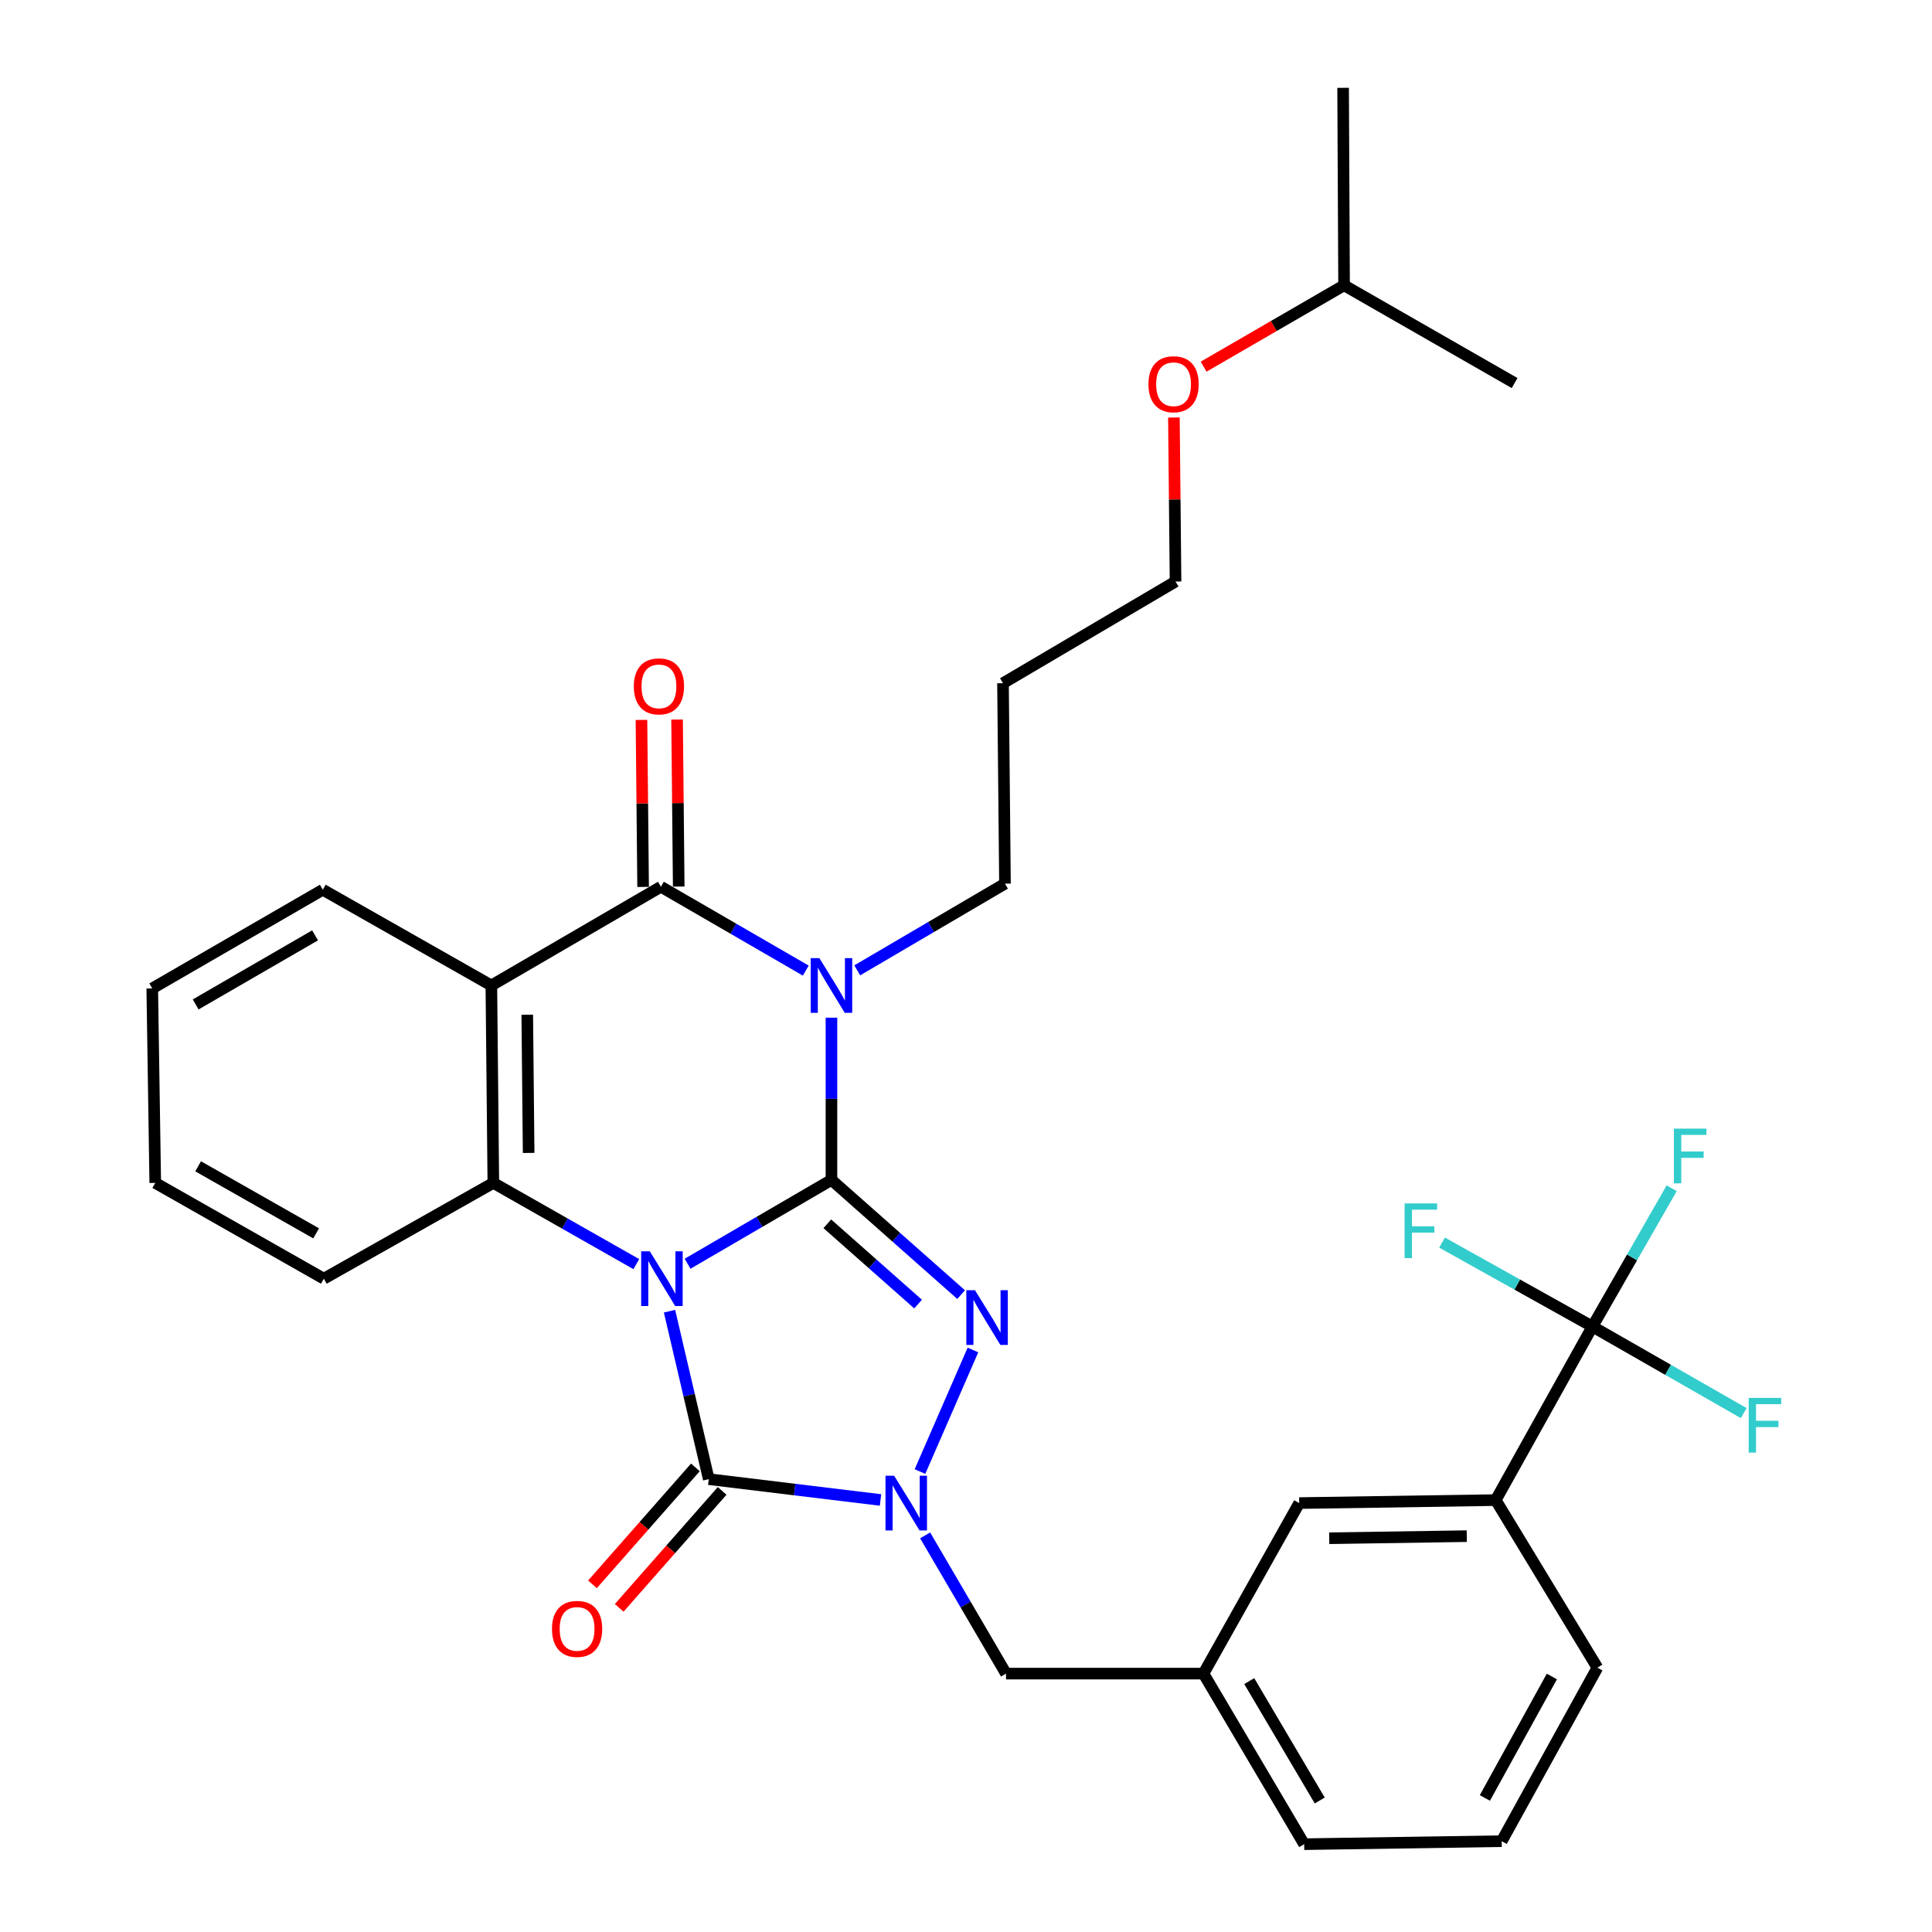 <?xml version='1.0' encoding='iso-8859-1'?>
<svg version='1.1' baseProfile='full'
              xmlns='http://www.w3.org/2000/svg'
                      xmlns:rdkit='http://www.rdkit.org/xml'
                      xmlns:xlink='http://www.w3.org/1999/xlink'
                  xml:space='preserve'
width='1000px' height='1000px' viewBox='0 0 1000 1000'>
<!-- END OF HEADER -->
<rect style='opacity:1.0;fill:#FFFFFF;stroke:none' width='1000' height='1000' x='0' y='0'> </rect>
<path class='bond-0' d='M 355.889,654.11 L 393.126,632.416' style='fill:none;fill-rule:evenodd;stroke:#0000FF;stroke-width:6px;stroke-linecap:butt;stroke-linejoin:miter;stroke-opacity:1' />
<path class='bond-0' d='M 393.126,632.416 L 430.363,610.721' style='fill:none;fill-rule:evenodd;stroke:#000000;stroke-width:6px;stroke-linecap:butt;stroke-linejoin:miter;stroke-opacity:1' />
<path class='bond-3' d='M 346.541,678.671 L 356.699,722.138' style='fill:none;fill-rule:evenodd;stroke:#0000FF;stroke-width:6px;stroke-linecap:butt;stroke-linejoin:miter;stroke-opacity:1' />
<path class='bond-3' d='M 356.699,722.138 L 366.857,765.605' style='fill:none;fill-rule:evenodd;stroke:#000000;stroke-width:6px;stroke-linecap:butt;stroke-linejoin:miter;stroke-opacity:1' />
<path class='bond-6' d='M 329.361,654.319 L 292.354,633.293' style='fill:none;fill-rule:evenodd;stroke:#0000FF;stroke-width:6px;stroke-linecap:butt;stroke-linejoin:miter;stroke-opacity:1' />
<path class='bond-6' d='M 292.354,633.293 L 255.348,612.267' style='fill:none;fill-rule:evenodd;stroke:#000000;stroke-width:6px;stroke-linecap:butt;stroke-linejoin:miter;stroke-opacity:1' />
<path class='bond-1' d='M 430.363,610.721 L 430.363,568.736' style='fill:none;fill-rule:evenodd;stroke:#000000;stroke-width:6px;stroke-linecap:butt;stroke-linejoin:miter;stroke-opacity:1' />
<path class='bond-1' d='M 430.363,568.736 L 430.363,526.752' style='fill:none;fill-rule:evenodd;stroke:#0000FF;stroke-width:6px;stroke-linecap:butt;stroke-linejoin:miter;stroke-opacity:1' />
<path class='bond-2' d='M 430.363,610.721 L 463.921,640.405' style='fill:none;fill-rule:evenodd;stroke:#000000;stroke-width:6px;stroke-linecap:butt;stroke-linejoin:miter;stroke-opacity:1' />
<path class='bond-2' d='M 463.921,640.405 L 497.479,670.089' style='fill:none;fill-rule:evenodd;stroke:#0000FF;stroke-width:6px;stroke-linecap:butt;stroke-linejoin:miter;stroke-opacity:1' />
<path class='bond-2' d='M 428.219,633.431 L 451.709,654.21' style='fill:none;fill-rule:evenodd;stroke:#000000;stroke-width:6px;stroke-linecap:butt;stroke-linejoin:miter;stroke-opacity:1' />
<path class='bond-2' d='M 451.709,654.21 L 475.2,674.989' style='fill:none;fill-rule:evenodd;stroke:#0000FF;stroke-width:6px;stroke-linecap:butt;stroke-linejoin:miter;stroke-opacity:1' />
<path class='bond-14' d='M 443.706,502.247 L 481.94,479.815' style='fill:none;fill-rule:evenodd;stroke:#0000FF;stroke-width:6px;stroke-linecap:butt;stroke-linejoin:miter;stroke-opacity:1' />
<path class='bond-14' d='M 481.94,479.815 L 520.174,457.383' style='fill:none;fill-rule:evenodd;stroke:#000000;stroke-width:6px;stroke-linecap:butt;stroke-linejoin:miter;stroke-opacity:1' />
<path class='bond-33' d='M 417.073,502.383 L 379.58,480.682' style='fill:none;fill-rule:evenodd;stroke:#0000FF;stroke-width:6px;stroke-linecap:butt;stroke-linejoin:miter;stroke-opacity:1' />
<path class='bond-33' d='M 379.58,480.682 L 342.087,458.98' style='fill:none;fill-rule:evenodd;stroke:#000000;stroke-width:6px;stroke-linecap:butt;stroke-linejoin:miter;stroke-opacity:1' />
<path class='bond-32' d='M 503.597,698.746 L 476.18,761.673' style='fill:none;fill-rule:evenodd;stroke:#0000FF;stroke-width:6px;stroke-linecap:butt;stroke-linejoin:miter;stroke-opacity:1' />
<path class='bond-4' d='M 366.857,765.605 L 411.306,770.993' style='fill:none;fill-rule:evenodd;stroke:#000000;stroke-width:6px;stroke-linecap:butt;stroke-linejoin:miter;stroke-opacity:1' />
<path class='bond-4' d='M 411.306,770.993 L 455.755,776.381' style='fill:none;fill-rule:evenodd;stroke:#0000FF;stroke-width:6px;stroke-linecap:butt;stroke-linejoin:miter;stroke-opacity:1' />
<path class='bond-11' d='M 359.939,759.516 L 333.299,789.782' style='fill:none;fill-rule:evenodd;stroke:#000000;stroke-width:6px;stroke-linecap:butt;stroke-linejoin:miter;stroke-opacity:1' />
<path class='bond-11' d='M 333.299,789.782 L 306.659,820.049' style='fill:none;fill-rule:evenodd;stroke:#FF0000;stroke-width:6px;stroke-linecap:butt;stroke-linejoin:miter;stroke-opacity:1' />
<path class='bond-11' d='M 373.775,771.693 L 347.134,801.96' style='fill:none;fill-rule:evenodd;stroke:#000000;stroke-width:6px;stroke-linecap:butt;stroke-linejoin:miter;stroke-opacity:1' />
<path class='bond-11' d='M 347.134,801.96 L 320.494,832.226' style='fill:none;fill-rule:evenodd;stroke:#FF0000;stroke-width:6px;stroke-linecap:butt;stroke-linejoin:miter;stroke-opacity:1' />
<path class='bond-10' d='M 478.85,794.711 L 499.784,830.485' style='fill:none;fill-rule:evenodd;stroke:#0000FF;stroke-width:6px;stroke-linecap:butt;stroke-linejoin:miter;stroke-opacity:1' />
<path class='bond-10' d='M 499.784,830.485 L 520.717,866.26' style='fill:none;fill-rule:evenodd;stroke:#000000;stroke-width:6px;stroke-linecap:butt;stroke-linejoin:miter;stroke-opacity:1' />
<path class='bond-5' d='M 342.087,458.98 L 254.324,510.076' style='fill:none;fill-rule:evenodd;stroke:#000000;stroke-width:6px;stroke-linecap:butt;stroke-linejoin:miter;stroke-opacity:1' />
<path class='bond-12' d='M 351.303,458.889 L 350.876,415.668' style='fill:none;fill-rule:evenodd;stroke:#000000;stroke-width:6px;stroke-linecap:butt;stroke-linejoin:miter;stroke-opacity:1' />
<path class='bond-12' d='M 350.876,415.668 L 350.45,372.446' style='fill:none;fill-rule:evenodd;stroke:#FF0000;stroke-width:6px;stroke-linecap:butt;stroke-linejoin:miter;stroke-opacity:1' />
<path class='bond-12' d='M 332.872,459.071 L 332.446,415.849' style='fill:none;fill-rule:evenodd;stroke:#000000;stroke-width:6px;stroke-linecap:butt;stroke-linejoin:miter;stroke-opacity:1' />
<path class='bond-12' d='M 332.446,415.849 L 332.02,372.628' style='fill:none;fill-rule:evenodd;stroke:#FF0000;stroke-width:6px;stroke-linecap:butt;stroke-linejoin:miter;stroke-opacity:1' />
<path class='bond-7' d='M 255.348,612.267 L 254.324,510.076' style='fill:none;fill-rule:evenodd;stroke:#000000;stroke-width:6px;stroke-linecap:butt;stroke-linejoin:miter;stroke-opacity:1' />
<path class='bond-7' d='M 273.625,596.753 L 272.908,525.22' style='fill:none;fill-rule:evenodd;stroke:#000000;stroke-width:6px;stroke-linecap:butt;stroke-linejoin:miter;stroke-opacity:1' />
<path class='bond-20' d='M 255.348,612.267 L 167.615,661.847' style='fill:none;fill-rule:evenodd;stroke:#000000;stroke-width:6px;stroke-linecap:butt;stroke-linejoin:miter;stroke-opacity:1' />
<path class='bond-19' d='M 254.324,510.076 L 167.083,460.526' style='fill:none;fill-rule:evenodd;stroke:#000000;stroke-width:6px;stroke-linecap:butt;stroke-linejoin:miter;stroke-opacity:1' />
<path class='bond-8' d='M 824.239,686.616 L 774.177,776.448' style='fill:none;fill-rule:evenodd;stroke:#000000;stroke-width:6px;stroke-linecap:butt;stroke-linejoin:miter;stroke-opacity:1' />
<path class='bond-16' d='M 824.239,686.616 L 844.749,650.831' style='fill:none;fill-rule:evenodd;stroke:#000000;stroke-width:6px;stroke-linecap:butt;stroke-linejoin:miter;stroke-opacity:1' />
<path class='bond-16' d='M 844.749,650.831 L 865.259,615.045' style='fill:none;fill-rule:evenodd;stroke:#33CCCC;stroke-width:6px;stroke-linecap:butt;stroke-linejoin:miter;stroke-opacity:1' />
<path class='bond-17' d='M 824.239,686.616 L 785.321,664.891' style='fill:none;fill-rule:evenodd;stroke:#000000;stroke-width:6px;stroke-linecap:butt;stroke-linejoin:miter;stroke-opacity:1' />
<path class='bond-17' d='M 785.321,664.891 L 746.404,643.166' style='fill:none;fill-rule:evenodd;stroke:#33CCCC;stroke-width:6px;stroke-linecap:butt;stroke-linejoin:miter;stroke-opacity:1' />
<path class='bond-18' d='M 824.239,686.616 L 863.392,709.019' style='fill:none;fill-rule:evenodd;stroke:#000000;stroke-width:6px;stroke-linecap:butt;stroke-linejoin:miter;stroke-opacity:1' />
<path class='bond-18' d='M 863.392,709.019 L 902.546,731.423' style='fill:none;fill-rule:evenodd;stroke:#33CCCC;stroke-width:6px;stroke-linecap:butt;stroke-linejoin:miter;stroke-opacity:1' />
<path class='bond-9' d='M 774.177,776.448 L 672.468,777.995' style='fill:none;fill-rule:evenodd;stroke:#000000;stroke-width:6px;stroke-linecap:butt;stroke-linejoin:miter;stroke-opacity:1' />
<path class='bond-9' d='M 759.201,795.109 L 688.004,796.192' style='fill:none;fill-rule:evenodd;stroke:#000000;stroke-width:6px;stroke-linecap:butt;stroke-linejoin:miter;stroke-opacity:1' />
<path class='bond-35' d='M 774.177,776.448 L 826.809,863.178' style='fill:none;fill-rule:evenodd;stroke:#000000;stroke-width:6px;stroke-linecap:butt;stroke-linejoin:miter;stroke-opacity:1' />
<path class='bond-15' d='M 520.717,866.26 L 622.918,866.26' style='fill:none;fill-rule:evenodd;stroke:#000000;stroke-width:6px;stroke-linecap:butt;stroke-linejoin:miter;stroke-opacity:1' />
<path class='bond-13' d='M 672.468,777.995 L 622.918,866.26' style='fill:none;fill-rule:evenodd;stroke:#000000;stroke-width:6px;stroke-linecap:butt;stroke-linejoin:miter;stroke-opacity:1' />
<path class='bond-21' d='M 520.174,457.383 L 519.15,353.635' style='fill:none;fill-rule:evenodd;stroke:#000000;stroke-width:6px;stroke-linecap:butt;stroke-linejoin:miter;stroke-opacity:1' />
<path class='bond-25' d='M 622.918,866.26 L 675.038,954.545' style='fill:none;fill-rule:evenodd;stroke:#000000;stroke-width:6px;stroke-linecap:butt;stroke-linejoin:miter;stroke-opacity:1' />
<path class='bond-25' d='M 646.608,870.133 L 683.092,931.933' style='fill:none;fill-rule:evenodd;stroke:#000000;stroke-width:6px;stroke-linecap:butt;stroke-linejoin:miter;stroke-opacity:1' />
<path class='bond-34' d='M 167.083,460.526 L 78.807,511.601' style='fill:none;fill-rule:evenodd;stroke:#000000;stroke-width:6px;stroke-linecap:butt;stroke-linejoin:miter;stroke-opacity:1' />
<path class='bond-34' d='M 163.072,484.141 L 101.279,519.894' style='fill:none;fill-rule:evenodd;stroke:#000000;stroke-width:6px;stroke-linecap:butt;stroke-linejoin:miter;stroke-opacity:1' />
<path class='bond-29' d='M 167.615,661.847 L 80.353,612.267' style='fill:none;fill-rule:evenodd;stroke:#000000;stroke-width:6px;stroke-linecap:butt;stroke-linejoin:miter;stroke-opacity:1' />
<path class='bond-29' d='M 163.631,638.385 L 102.548,603.679' style='fill:none;fill-rule:evenodd;stroke:#000000;stroke-width:6px;stroke-linecap:butt;stroke-linejoin:miter;stroke-opacity:1' />
<path class='bond-26' d='M 519.15,353.635 L 608.46,300.994' style='fill:none;fill-rule:evenodd;stroke:#000000;stroke-width:6px;stroke-linecap:butt;stroke-linejoin:miter;stroke-opacity:1' />
<path class='bond-22' d='M 826.809,863.178 L 777.28,952.989' style='fill:none;fill-rule:evenodd;stroke:#000000;stroke-width:6px;stroke-linecap:butt;stroke-linejoin:miter;stroke-opacity:1' />
<path class='bond-22' d='M 803.24,867.749 L 768.57,930.617' style='fill:none;fill-rule:evenodd;stroke:#000000;stroke-width:6px;stroke-linecap:butt;stroke-linejoin:miter;stroke-opacity:1' />
<path class='bond-23' d='M 777.28,952.989 L 675.038,954.545' style='fill:none;fill-rule:evenodd;stroke:#000000;stroke-width:6px;stroke-linecap:butt;stroke-linejoin:miter;stroke-opacity:1' />
<path class='bond-24' d='M 607.61,216.108 L 608.035,258.551' style='fill:none;fill-rule:evenodd;stroke:#FF0000;stroke-width:6px;stroke-linecap:butt;stroke-linejoin:miter;stroke-opacity:1' />
<path class='bond-24' d='M 608.035,258.551 L 608.46,300.994' style='fill:none;fill-rule:evenodd;stroke:#000000;stroke-width:6px;stroke-linecap:butt;stroke-linejoin:miter;stroke-opacity:1' />
<path class='bond-27' d='M 622.986,189.786 L 659.338,168.731' style='fill:none;fill-rule:evenodd;stroke:#FF0000;stroke-width:6px;stroke-linecap:butt;stroke-linejoin:miter;stroke-opacity:1' />
<path class='bond-27' d='M 659.338,168.731 L 695.691,147.676' style='fill:none;fill-rule:evenodd;stroke:#000000;stroke-width:6px;stroke-linecap:butt;stroke-linejoin:miter;stroke-opacity:1' />
<path class='bond-30' d='M 695.691,147.676 L 783.956,198.27' style='fill:none;fill-rule:evenodd;stroke:#000000;stroke-width:6px;stroke-linecap:butt;stroke-linejoin:miter;stroke-opacity:1' />
<path class='bond-31' d='M 695.691,147.676 L 695.189,45.455' style='fill:none;fill-rule:evenodd;stroke:#000000;stroke-width:6px;stroke-linecap:butt;stroke-linejoin:miter;stroke-opacity:1' />
<path class='bond-28' d='M 78.807,511.601 L 80.353,612.267' style='fill:none;fill-rule:evenodd;stroke:#000000;stroke-width:6px;stroke-linecap:butt;stroke-linejoin:miter;stroke-opacity:1' />
<path  class='atom-0' d='M 336.35 647.687
L 345.63 662.687
Q 346.55 664.167, 348.03 666.847
Q 349.51 669.527, 349.59 669.687
L 349.59 647.687
L 353.35 647.687
L 353.35 676.007
L 349.47 676.007
L 339.51 659.607
Q 338.35 657.687, 337.11 655.487
Q 335.91 653.287, 335.55 652.607
L 335.55 676.007
L 331.87 676.007
L 331.87 647.687
L 336.35 647.687
' fill='#0000FF'/>
<path  class='atom-2' d='M 424.103 495.916
L 433.383 510.916
Q 434.303 512.396, 435.783 515.076
Q 437.263 517.756, 437.343 517.916
L 437.343 495.916
L 441.103 495.916
L 441.103 524.236
L 437.223 524.236
L 427.263 507.836
Q 426.103 505.916, 424.863 503.716
Q 423.663 501.516, 423.303 500.836
L 423.303 524.236
L 419.623 524.236
L 419.623 495.916
L 424.103 495.916
' fill='#0000FF'/>
<path  class='atom-3' d='M 504.647 667.808
L 513.927 682.808
Q 514.847 684.288, 516.327 686.968
Q 517.807 689.648, 517.887 689.808
L 517.887 667.808
L 521.647 667.808
L 521.647 696.128
L 517.767 696.128
L 507.807 679.728
Q 506.647 677.808, 505.407 675.608
Q 504.207 673.408, 503.847 672.728
L 503.847 696.128
L 500.167 696.128
L 500.167 667.808
L 504.647 667.808
' fill='#0000FF'/>
<path  class='atom-5' d='M 462.809 763.835
L 472.089 778.835
Q 473.009 780.315, 474.489 782.995
Q 475.969 785.675, 476.049 785.835
L 476.049 763.835
L 479.809 763.835
L 479.809 792.155
L 475.929 792.155
L 465.969 775.755
Q 464.809 773.835, 463.569 771.635
Q 462.369 769.435, 462.009 768.755
L 462.009 792.155
L 458.329 792.155
L 458.329 763.835
L 462.809 763.835
' fill='#0000FF'/>
<path  class='atom-12' d='M 285.702 843.116
Q 285.702 836.316, 289.062 832.516
Q 292.422 828.716, 298.702 828.716
Q 304.982 828.716, 308.342 832.516
Q 311.702 836.316, 311.702 843.116
Q 311.702 849.996, 308.302 853.916
Q 304.902 857.796, 298.702 857.796
Q 292.462 857.796, 289.062 853.916
Q 285.702 850.036, 285.702 843.116
M 298.702 854.596
Q 303.022 854.596, 305.342 851.716
Q 307.702 848.796, 307.702 843.116
Q 307.702 837.556, 305.342 834.756
Q 303.022 831.916, 298.702 831.916
Q 294.382 831.916, 292.022 834.716
Q 289.702 837.516, 289.702 843.116
Q 289.702 848.836, 292.022 851.716
Q 294.382 854.596, 298.702 854.596
' fill='#FF0000'/>
<path  class='atom-13' d='M 328.063 355.262
Q 328.063 348.462, 331.423 344.662
Q 334.783 340.862, 341.063 340.862
Q 347.343 340.862, 350.703 344.662
Q 354.063 348.462, 354.063 355.262
Q 354.063 362.142, 350.663 366.062
Q 347.263 369.942, 341.063 369.942
Q 334.823 369.942, 331.423 366.062
Q 328.063 362.182, 328.063 355.262
M 341.063 366.742
Q 345.383 366.742, 347.703 363.862
Q 350.063 360.942, 350.063 355.262
Q 350.063 349.702, 347.703 346.902
Q 345.383 344.062, 341.063 344.062
Q 336.743 344.062, 334.383 346.862
Q 332.063 349.662, 332.063 355.262
Q 332.063 360.982, 334.383 363.862
Q 336.743 366.742, 341.063 366.742
' fill='#FF0000'/>
<path  class='atom-17' d='M 866.413 584.181
L 883.253 584.181
L 883.253 587.421
L 870.213 587.421
L 870.213 596.021
L 881.813 596.021
L 881.813 599.301
L 870.213 599.301
L 870.213 612.501
L 866.413 612.501
L 866.413 584.181
' fill='#33CCCC'/>
<path  class='atom-18' d='M 727.021 622.887
L 743.861 622.887
L 743.861 626.127
L 730.821 626.127
L 730.821 634.727
L 742.421 634.727
L 742.421 638.007
L 730.821 638.007
L 730.821 651.207
L 727.021 651.207
L 727.021 622.887
' fill='#33CCCC'/>
<path  class='atom-19' d='M 905.118 723.552
L 921.958 723.552
L 921.958 726.792
L 908.918 726.792
L 908.918 735.392
L 920.518 735.392
L 920.518 738.672
L 908.918 738.672
L 908.918 751.872
L 905.118 751.872
L 905.118 723.552
' fill='#33CCCC'/>
<path  class='atom-25' d='M 594.436 198.872
Q 594.436 192.072, 597.796 188.272
Q 601.156 184.472, 607.436 184.472
Q 613.716 184.472, 617.076 188.272
Q 620.436 192.072, 620.436 198.872
Q 620.436 205.752, 617.036 209.672
Q 613.636 213.552, 607.436 213.552
Q 601.196 213.552, 597.796 209.672
Q 594.436 205.792, 594.436 198.872
M 607.436 210.352
Q 611.756 210.352, 614.076 207.472
Q 616.436 204.552, 616.436 198.872
Q 616.436 193.312, 614.076 190.512
Q 611.756 187.672, 607.436 187.672
Q 603.116 187.672, 600.756 190.472
Q 598.436 193.272, 598.436 198.872
Q 598.436 204.592, 600.756 207.472
Q 603.116 210.352, 607.436 210.352
' fill='#FF0000'/>
</svg>
